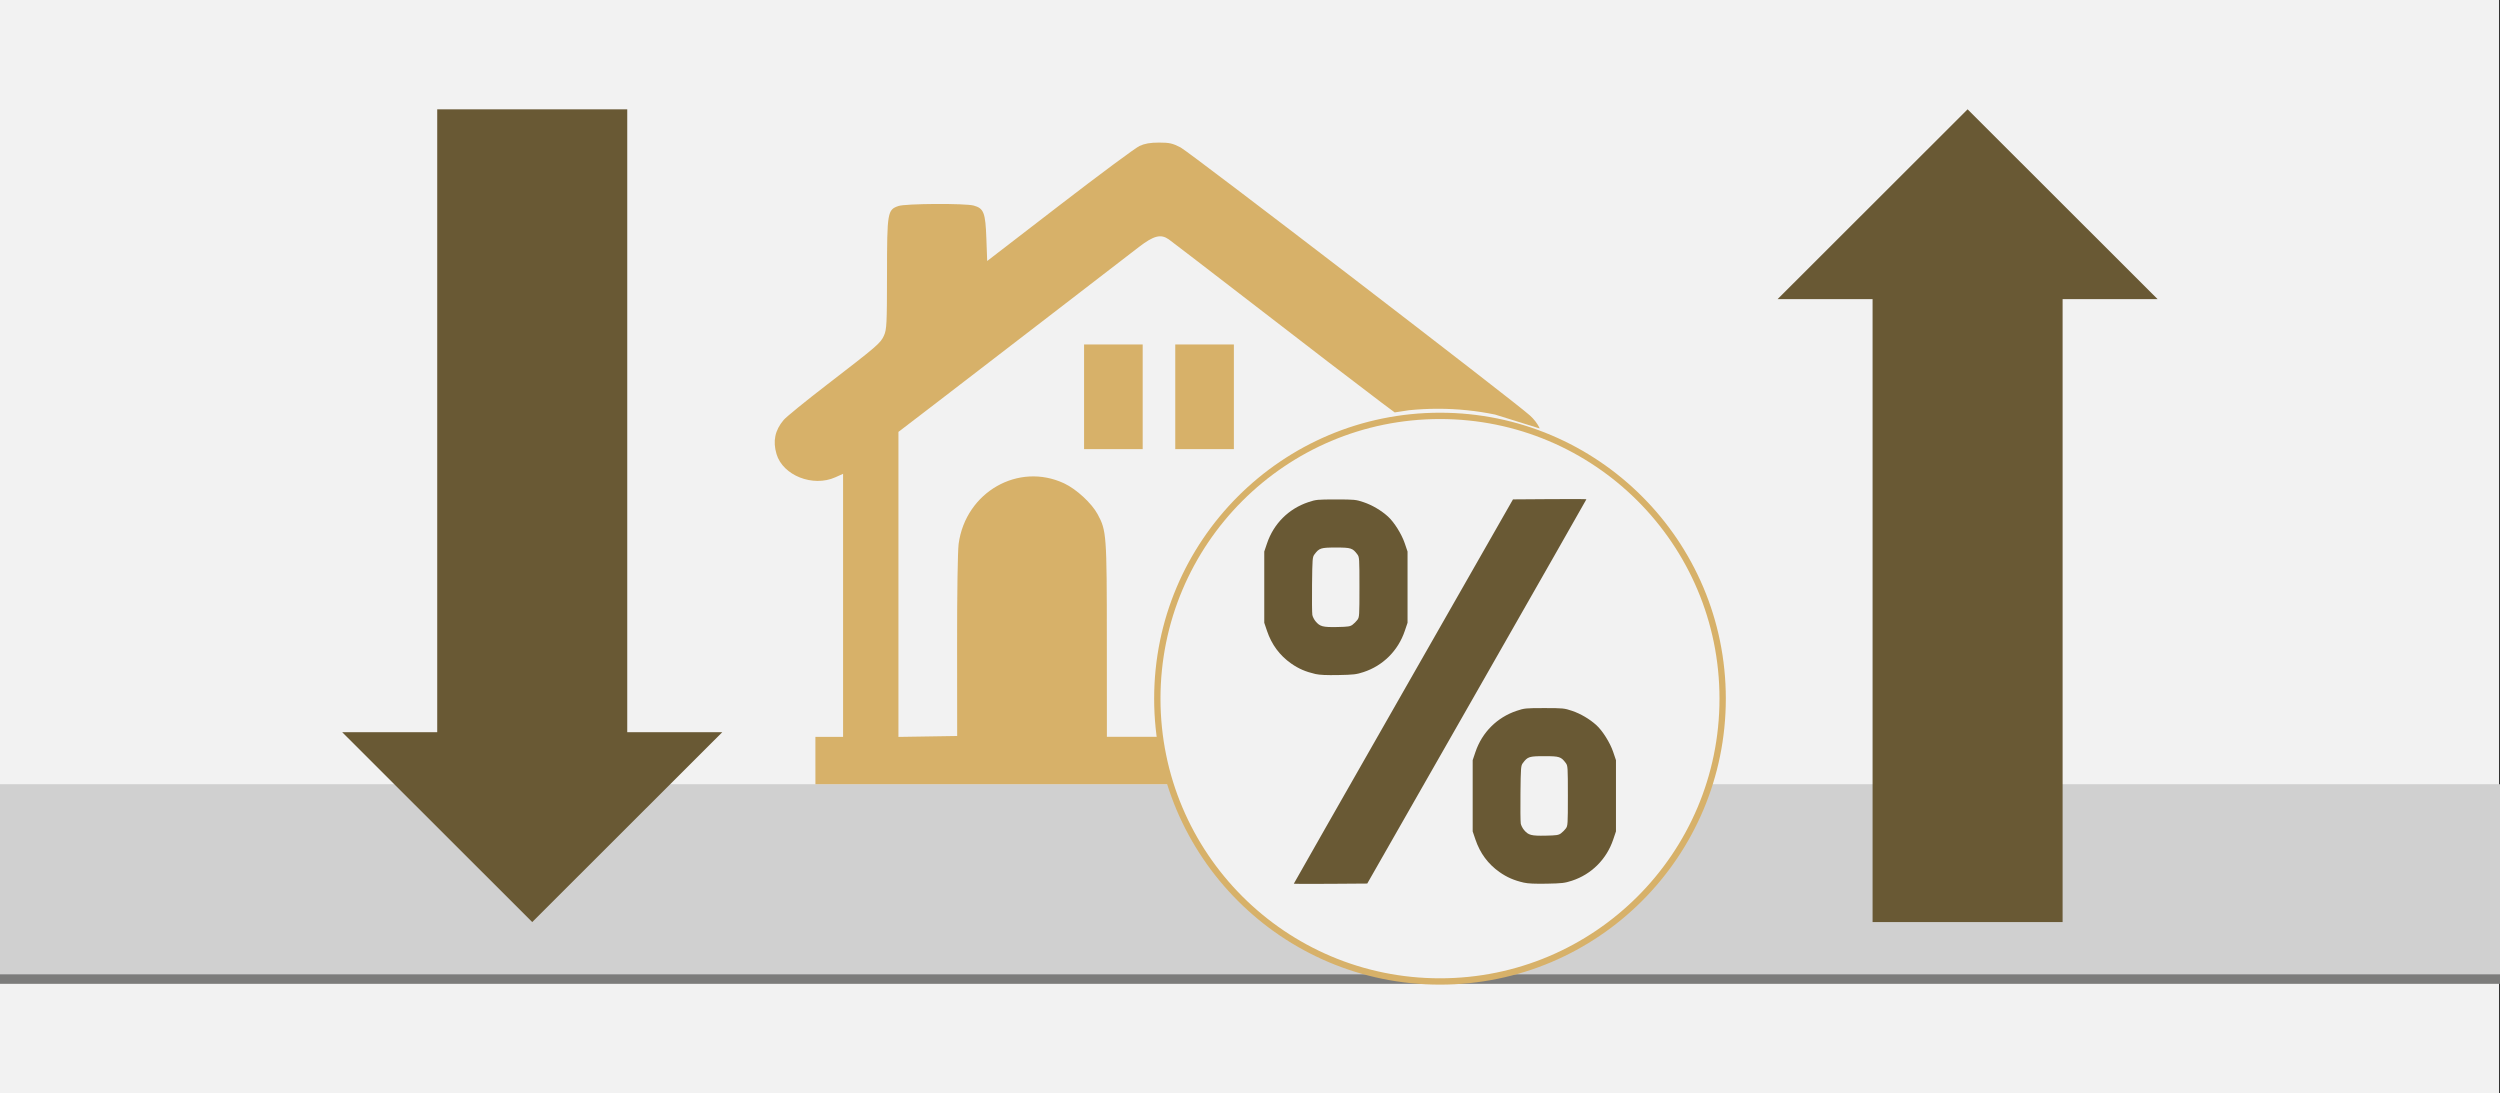 <svg width="526" height="230" xmlns="http://www.w3.org/2000/svg" xmlns:xlink="http://www.w3.org/1999/xlink" overflow="hidden"><rect width="100%" height="100%" fill="#333333" stroke="none"/><defs><clipPath id="clip0"><path d="M0 0 526 0 526 230 0 230Z" fill-rule="evenodd" clip-rule="evenodd"/></clipPath><clipPath id="clip1"><path d="M266 104 340 104 340 187 266 187Z" fill-rule="evenodd" clip-rule="evenodd"/></clipPath><clipPath id="clip2"><path d="M266 104 340 104 340 187 266 187Z" fill-rule="evenodd" clip-rule="evenodd"/></clipPath><clipPath id="clip3"><path d="M266 104 340 104 340 187 266 187Z" fill-rule="evenodd" clip-rule="evenodd"/></clipPath></defs><g clip-path="url(#clip0)"><rect x="0" y="0" width="525.239" height="230" fill="#FFFFFF" transform="scale(1.001 1)"/><rect x="0" y="0" width="525.239" height="230" fill="#F2F2F2" transform="scale(1.001 1)"/><rect x="0" y="0" width="527.236" height="41" fill="#D0D0D0" transform="matrix(1.001 0 -0 1 -1 165)"/><path d="M0 0 526.521 0" stroke="#7C7C7B" stroke-width="1.997" stroke-miterlimit="8" fill="none" fill-rule="evenodd" transform="matrix(1.001 0 -0 1 -1 206)"/><path d="M84.189 42.476 90.349 42.476 96.51 42.476 96.51 53.484 96.51 64.491 90.349 64.491 84.189 64.491 84.189 53.484ZM65.023 42.476 71.183 42.476 77.344 42.476 77.344 53.484 77.344 64.491 71.183 64.491 65.023 64.491 65.023 53.484ZM80.766 0C82.955 0 83.625 0.146 85.317 1.025 87.192 1.999 155.563 54.511 158.766 57.438 159.596 58.196 160.243 59.04 160.704 59.931L160.767 60.145 151.408 57.223C147.529 56.425 143.511 56.005 139.397 56.005 137.34 56.005 135.307 56.11 133.303 56.315L130.317 56.773 127.627 54.769C122.223 50.698 113.109 43.687 97.718 31.802 89.995 25.837 83.294 20.69 82.829 20.364 81.15 19.187 79.691 19.56 76.547 21.971 74.97 23.181 66.379 29.802 57.457 36.685 48.536 43.567 37.809 51.824 33.621 55.034L26.006 60.87 26.006 92.958 26.006 125.047 32.178 124.95 38.35 124.852 38.333 105.895C38.323 94.853 38.461 85.876 38.663 84.396 40.149 73.532 51.232 67.19 60.842 71.704 63.407 72.908 66.611 75.864 67.868 78.187 69.742 81.647 69.803 82.477 69.809 104.644L69.819 125.025 75.574 125.025 80.707 125.025 81.008 128.031 83.159 135 47.047 135 8.555 135 8.551 130.021 8.551 125.034 11.46 125.034 14.369 125.034 14.369 97.362 14.369 69.69 12.743 70.422C8.041 72.539 1.727 70.05 0.385 65.55-0.43 62.815 0.04 60.549 1.876 58.361 2.403 57.732 6.47 54.418 10.912 50.994 21.643 42.724 22.238 42.212 22.968 40.596 23.535 39.34 23.596 38.113 23.603 27.685 23.613 14.641 23.697 14.134 26.006 13.342 27.523 12.822 40.04 12.754 41.838 13.254 43.949 13.843 44.291 14.736 44.487 20.175L44.659 24.913 59.889 13.174C68.265 6.718 75.812 1.114 76.659 0.721 77.78 0.2 78.898 0.004 80.766 0Z" fill="#D7B169" fill-rule="evenodd" transform="matrix(1.001 0 -0 1 163 30)"/><path d="M0 59.5C-7.56418e-15 26.639 26.601-7.57515e-15 59.414-1.51503e-14 92.227-3.03006e-14 118.828 26.639 118.828 59.5 118.828 92.361 92.227 119 59.414 119 26.601 119-3.78209e-14 92.361 0 59.5Z" stroke="#D7B169" stroke-width="1.331" stroke-miterlimit="8" fill="#F2F2F2" fill-rule="evenodd" transform="matrix(1.001 0 -0 1 243.5 87.5)"/><g clip-path="url(#clip1)"><g clip-path="url(#clip2)"><g clip-path="url(#clip3)"><path d="M6.219 80.847C6.219 80.802 16.594 62.609 29.275 40.419L52.33 0.072 60.056 0.017C64.304-0.014 67.781-0.002 67.781 0.044 67.781 0.089 57.405 18.282 44.725 40.472L21.669 80.819 13.944 80.874C9.696 80.904 6.219 80.892 6.219 80.847ZM54.604 80.623C52.558 80.153 51.059 79.503 49.508 78.414 47.087 76.714 45.409 74.449 44.429 71.559L43.852 69.856 43.852 62.371 43.852 54.887 44.438 53.155C45.836 49.029 48.982 45.892 53.112 44.508 54.731 43.965 55.016 43.937 58.926 43.937 62.835 43.937 63.12 43.965 64.74 44.508 66.544 45.113 68.442 46.226 69.872 47.518 71.177 48.697 72.753 51.206 73.413 53.155L74 54.887 74 62.371 74 69.856 73.413 71.587C72.013 75.721 68.841 78.879 64.74 80.221 63.221 80.718 62.649 80.785 59.453 80.846 56.941 80.893 55.49 80.827 54.604 80.623ZM62.43 70.264C62.749 70.025 63.206 69.568 63.446 69.247 63.862 68.69 63.88 68.399 63.88 62.371 63.88 56.343 63.862 56.053 63.446 55.495 62.44 54.148 62.115 54.044 58.926 54.044 55.737 54.044 55.413 54.148 54.406 55.495 53.996 56.043 53.968 56.402 53.907 61.806 53.872 64.958 53.899 67.842 53.968 68.216 54.037 68.589 54.346 69.194 54.655 69.561 55.57 70.65 56.184 70.811 59.175 70.752 61.496 70.706 61.925 70.642 62.43 70.264ZM10.752 36.771C8.706 36.301 7.208 35.652 5.656 34.562 3.236 32.862 1.557 30.597 0.577 27.707L0 26.004 0 18.519 0 11.035 0.587 9.303C1.984 5.177 5.13 2.04 9.26 0.656 10.879 0.113 11.165 0.085 15.074 0.085 18.983 0.085 19.269 0.113 20.888 0.656 22.692 1.261 24.59 2.374 26.02 3.666 27.325 4.845 28.901 7.354 29.561 9.303L30.148 11.035 30.148 18.519 30.148 26.004 29.561 27.735C28.161 31.869 24.989 35.027 20.888 36.369 19.369 36.866 18.797 36.934 15.601 36.994 13.089 37.041 11.639 36.975 10.752 36.771ZM18.578 26.412C18.897 26.173 19.355 25.716 19.594 25.395 20.01 24.838 20.028 24.547 20.028 18.519 20.028 12.492 20.01 12.201 19.594 11.643 18.588 10.296 18.263 10.192 15.074 10.192 11.885 10.192 11.561 10.296 10.554 11.643 10.144 12.191 10.116 12.55 10.055 17.955 10.02 21.106 10.047 23.99 10.116 24.364 10.185 24.737 10.494 25.343 10.803 25.709 11.719 26.798 12.332 26.959 15.323 26.9 17.645 26.854 18.073 26.79 18.578 26.412Z" fill="#695934" transform="matrix(1 0 -0 1.001 266 105)"/></g></g></g><path d="M0 131.058 19.971 131.058 19.971 0 59.913 0 59.913 131.058 79.884 131.058 39.942 171Z" fill="#695934" fill-rule="evenodd" transform="matrix(1.001 0 -0 1 72 23)"/><path d="M0-131.058-19.971-131.058-19.971 0-59.913 0-59.913-131.058-79.884-131.058-39.942-171Z" fill="#695934" fill-rule="evenodd" transform="matrix(-1.001 -0 -0 1 374 194)"/></g></svg>